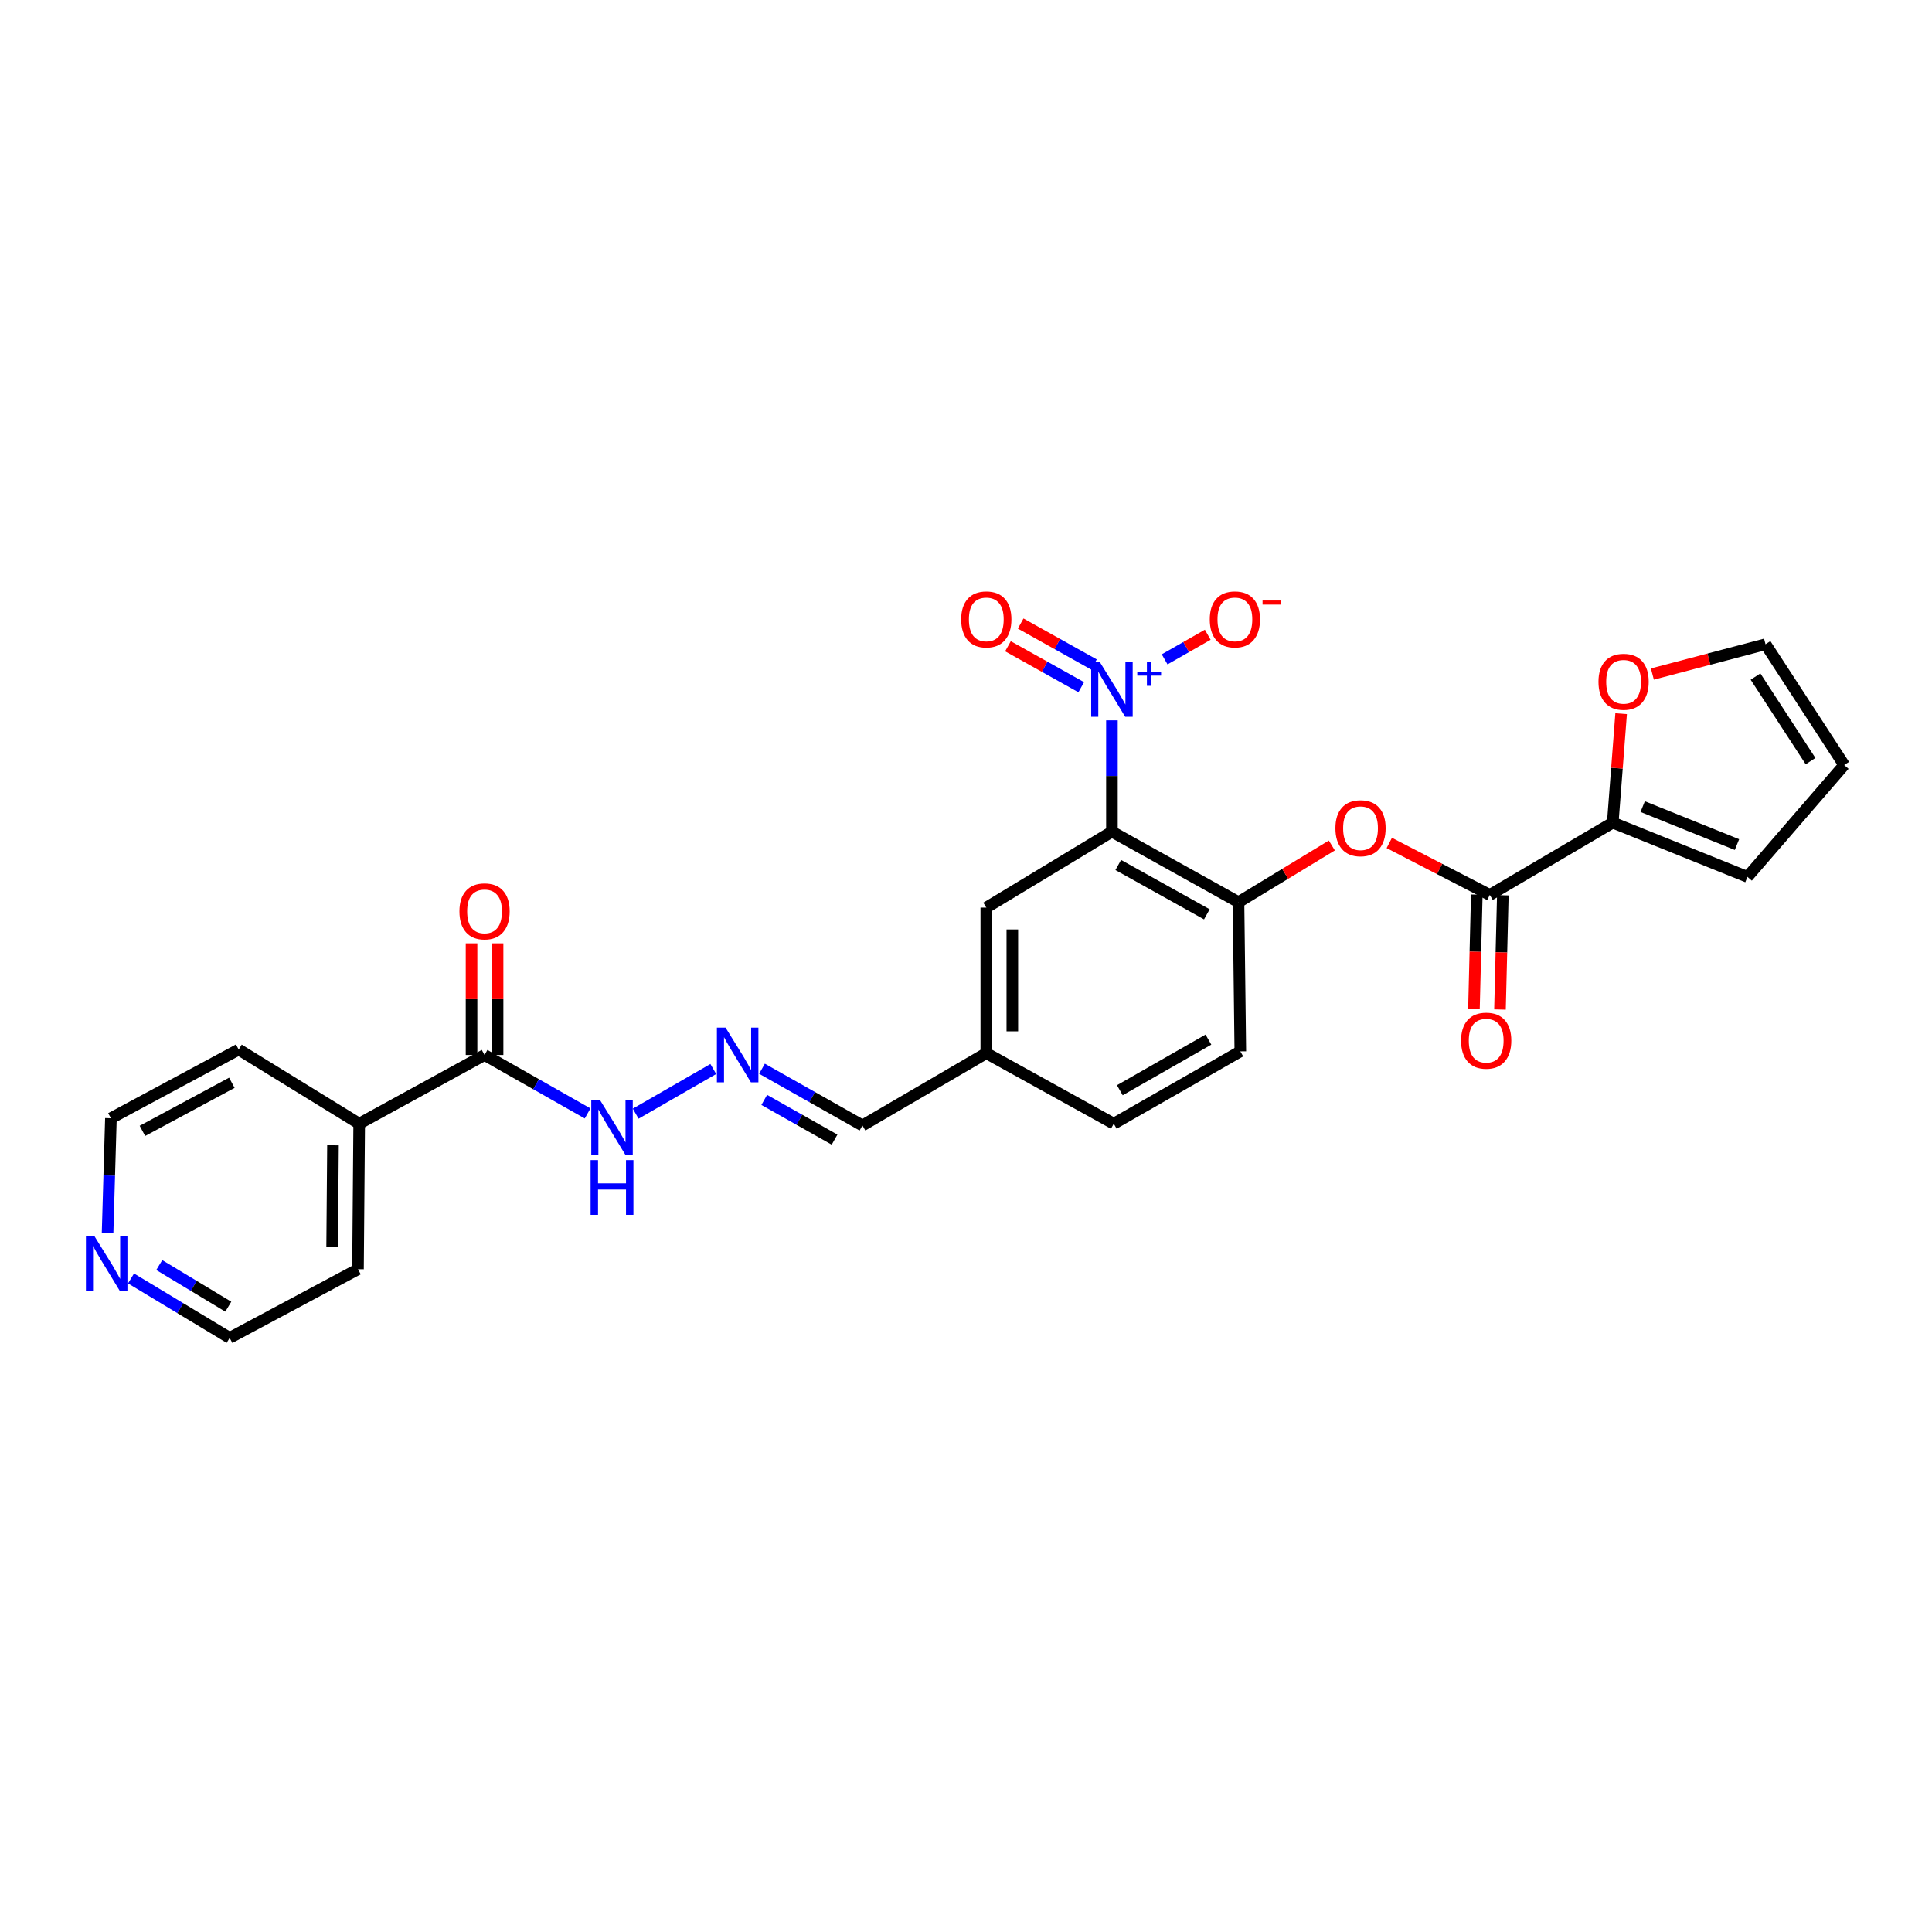 <?xml version='1.0' encoding='iso-8859-1'?>
<svg version='1.1' baseProfile='full'
              xmlns='http://www.w3.org/2000/svg'
                      xmlns:rdkit='http://www.rdkit.org/xml'
                      xmlns:xlink='http://www.w3.org/1999/xlink'
                  xml:space='preserve'
width='1000px' height='1000px' viewBox='0 0 1000 1000'>
<!-- END OF HEADER -->
<rect style='opacity:1.0;fill:#FFFFFF;stroke:none' width='1000' height='1000' x='0' y='0'> </rect>
<path class='bond-0' d='M 575.535,372.853 L 575.535,401.662' style='fill:none;fill-rule:evenodd;stroke:#0000FF;stroke-width:6px;stroke-linecap:butt;stroke-linejoin:miter;stroke-opacity:1' />
<path class='bond-0' d='M 575.535,401.662 L 575.535,430.471' style='fill:none;fill-rule:evenodd;stroke:#000000;stroke-width:6px;stroke-linecap:butt;stroke-linejoin:miter;stroke-opacity:1' />
<path class='bond-6' d='M 602.812,341.279 L 613.97,334.909' style='fill:none;fill-rule:evenodd;stroke:#0000FF;stroke-width:6px;stroke-linecap:butt;stroke-linejoin:miter;stroke-opacity:1' />
<path class='bond-6' d='M 613.97,334.909 L 625.127,328.538' style='fill:none;fill-rule:evenodd;stroke:#FF0000;stroke-width:6px;stroke-linecap:butt;stroke-linejoin:miter;stroke-opacity:1' />
<path class='bond-10' d='M 566.22,343.929 L 547.256,333.334' style='fill:none;fill-rule:evenodd;stroke:#0000FF;stroke-width:6px;stroke-linecap:butt;stroke-linejoin:miter;stroke-opacity:1' />
<path class='bond-10' d='M 547.256,333.334 L 528.292,322.738' style='fill:none;fill-rule:evenodd;stroke:#FF0000;stroke-width:6px;stroke-linecap:butt;stroke-linejoin:miter;stroke-opacity:1' />
<path class='bond-10' d='M 559.646,355.694 L 540.683,345.098' style='fill:none;fill-rule:evenodd;stroke:#0000FF;stroke-width:6px;stroke-linecap:butt;stroke-linejoin:miter;stroke-opacity:1' />
<path class='bond-10' d='M 540.683,345.098 L 521.719,334.503' style='fill:none;fill-rule:evenodd;stroke:#FF0000;stroke-width:6px;stroke-linecap:butt;stroke-linejoin:miter;stroke-opacity:1' />
<path class='bond-2' d='M 575.535,430.471 L 641.046,466.962' style='fill:none;fill-rule:evenodd;stroke:#000000;stroke-width:6px;stroke-linecap:butt;stroke-linejoin:miter;stroke-opacity:1' />
<path class='bond-2' d='M 578.804,447.718 L 624.661,473.262' style='fill:none;fill-rule:evenodd;stroke:#000000;stroke-width:6px;stroke-linecap:butt;stroke-linejoin:miter;stroke-opacity:1' />
<path class='bond-8' d='M 575.535,430.471 L 510.504,469.778' style='fill:none;fill-rule:evenodd;stroke:#000000;stroke-width:6px;stroke-linecap:butt;stroke-linejoin:miter;stroke-opacity:1' />
<path class='bond-1' d='M 771.123,463.226 L 745.106,449.767' style='fill:none;fill-rule:evenodd;stroke:#000000;stroke-width:6px;stroke-linecap:butt;stroke-linejoin:miter;stroke-opacity:1' />
<path class='bond-1' d='M 745.106,449.767 L 719.089,436.307' style='fill:none;fill-rule:evenodd;stroke:#FF0000;stroke-width:6px;stroke-linecap:butt;stroke-linejoin:miter;stroke-opacity:1' />
<path class='bond-3' d='M 771.123,463.226 L 834.762,425.792' style='fill:none;fill-rule:evenodd;stroke:#000000;stroke-width:6px;stroke-linecap:butt;stroke-linejoin:miter;stroke-opacity:1' />
<path class='bond-13' d='M 764.387,463.059 L 763.653,492.624' style='fill:none;fill-rule:evenodd;stroke:#000000;stroke-width:6px;stroke-linecap:butt;stroke-linejoin:miter;stroke-opacity:1' />
<path class='bond-13' d='M 763.653,492.624 L 762.918,522.189' style='fill:none;fill-rule:evenodd;stroke:#FF0000;stroke-width:6px;stroke-linecap:butt;stroke-linejoin:miter;stroke-opacity:1' />
<path class='bond-13' d='M 777.86,463.394 L 777.125,492.959' style='fill:none;fill-rule:evenodd;stroke:#000000;stroke-width:6px;stroke-linecap:butt;stroke-linejoin:miter;stroke-opacity:1' />
<path class='bond-13' d='M 777.125,492.959 L 776.391,522.523' style='fill:none;fill-rule:evenodd;stroke:#FF0000;stroke-width:6px;stroke-linecap:butt;stroke-linejoin:miter;stroke-opacity:1' />
<path class='bond-4' d='M 641.046,466.962 L 665.202,452.293' style='fill:none;fill-rule:evenodd;stroke:#000000;stroke-width:6px;stroke-linecap:butt;stroke-linejoin:miter;stroke-opacity:1' />
<path class='bond-4' d='M 665.202,452.293 L 689.358,437.623' style='fill:none;fill-rule:evenodd;stroke:#FF0000;stroke-width:6px;stroke-linecap:butt;stroke-linejoin:miter;stroke-opacity:1' />
<path class='bond-17' d='M 641.046,466.962 L 641.989,544.183' style='fill:none;fill-rule:evenodd;stroke:#000000;stroke-width:6px;stroke-linecap:butt;stroke-linejoin:miter;stroke-opacity:1' />
<path class='bond-9' d='M 834.762,425.792 L 836.929,397.596' style='fill:none;fill-rule:evenodd;stroke:#000000;stroke-width:6px;stroke-linecap:butt;stroke-linejoin:miter;stroke-opacity:1' />
<path class='bond-9' d='M 836.929,397.596 L 839.095,369.399' style='fill:none;fill-rule:evenodd;stroke:#FF0000;stroke-width:6px;stroke-linecap:butt;stroke-linejoin:miter;stroke-opacity:1' />
<path class='bond-12' d='M 834.762,425.792 L 904.48,453.868' style='fill:none;fill-rule:evenodd;stroke:#000000;stroke-width:6px;stroke-linecap:butt;stroke-linejoin:miter;stroke-opacity:1' />
<path class='bond-12' d='M 850.254,417.502 L 899.057,437.156' style='fill:none;fill-rule:evenodd;stroke:#000000;stroke-width:6px;stroke-linecap:butt;stroke-linejoin:miter;stroke-opacity:1' />
<path class='bond-5' d='M 250.805,546.054 L 277.474,561.184' style='fill:none;fill-rule:evenodd;stroke:#000000;stroke-width:6px;stroke-linecap:butt;stroke-linejoin:miter;stroke-opacity:1' />
<path class='bond-5' d='M 277.474,561.184 L 304.144,576.313' style='fill:none;fill-rule:evenodd;stroke:#0000FF;stroke-width:6px;stroke-linecap:butt;stroke-linejoin:miter;stroke-opacity:1' />
<path class='bond-14' d='M 257.543,546.054 L 257.543,517.158' style='fill:none;fill-rule:evenodd;stroke:#000000;stroke-width:6px;stroke-linecap:butt;stroke-linejoin:miter;stroke-opacity:1' />
<path class='bond-14' d='M 257.543,517.158 L 257.543,488.262' style='fill:none;fill-rule:evenodd;stroke:#FF0000;stroke-width:6px;stroke-linecap:butt;stroke-linejoin:miter;stroke-opacity:1' />
<path class='bond-14' d='M 244.067,546.054 L 244.067,517.158' style='fill:none;fill-rule:evenodd;stroke:#000000;stroke-width:6px;stroke-linecap:butt;stroke-linejoin:miter;stroke-opacity:1' />
<path class='bond-14' d='M 244.067,517.158 L 244.067,488.262' style='fill:none;fill-rule:evenodd;stroke:#FF0000;stroke-width:6px;stroke-linecap:butt;stroke-linejoin:miter;stroke-opacity:1' />
<path class='bond-18' d='M 250.805,546.054 L 185.916,581.617' style='fill:none;fill-rule:evenodd;stroke:#000000;stroke-width:6px;stroke-linecap:butt;stroke-linejoin:miter;stroke-opacity:1' />
<path class='bond-7' d='M 394.406,553.171 L 420.4,567.858' style='fill:none;fill-rule:evenodd;stroke:#0000FF;stroke-width:6px;stroke-linecap:butt;stroke-linejoin:miter;stroke-opacity:1' />
<path class='bond-7' d='M 420.4,567.858 L 446.393,582.545' style='fill:none;fill-rule:evenodd;stroke:#000000;stroke-width:6px;stroke-linecap:butt;stroke-linejoin:miter;stroke-opacity:1' />
<path class='bond-7' d='M 395.574,569.31 L 413.77,579.591' style='fill:none;fill-rule:evenodd;stroke:#0000FF;stroke-width:6px;stroke-linecap:butt;stroke-linejoin:miter;stroke-opacity:1' />
<path class='bond-7' d='M 413.77,579.591 L 431.966,589.872' style='fill:none;fill-rule:evenodd;stroke:#000000;stroke-width:6px;stroke-linecap:butt;stroke-linejoin:miter;stroke-opacity:1' />
<path class='bond-11' d='M 369.196,553.315 L 329.032,576.43' style='fill:none;fill-rule:evenodd;stroke:#0000FF;stroke-width:6px;stroke-linecap:butt;stroke-linejoin:miter;stroke-opacity:1' />
<path class='bond-21' d='M 510.504,469.778 L 510.504,545.111' style='fill:none;fill-rule:evenodd;stroke:#000000;stroke-width:6px;stroke-linecap:butt;stroke-linejoin:miter;stroke-opacity:1' />
<path class='bond-21' d='M 523.98,481.078 L 523.98,533.811' style='fill:none;fill-rule:evenodd;stroke:#000000;stroke-width:6px;stroke-linecap:butt;stroke-linejoin:miter;stroke-opacity:1' />
<path class='bond-15' d='M 855.269,348.885 L 884.554,341.17' style='fill:none;fill-rule:evenodd;stroke:#FF0000;stroke-width:6px;stroke-linecap:butt;stroke-linejoin:miter;stroke-opacity:1' />
<path class='bond-15' d='M 884.554,341.17 L 913.839,333.456' style='fill:none;fill-rule:evenodd;stroke:#000000;stroke-width:6px;stroke-linecap:butt;stroke-linejoin:miter;stroke-opacity:1' />
<path class='bond-19' d='M 904.48,453.868 L 954.545,395.986' style='fill:none;fill-rule:evenodd;stroke:#000000;stroke-width:6px;stroke-linecap:butt;stroke-linejoin:miter;stroke-opacity:1' />
<path class='bond-28' d='M 913.839,333.456 L 954.545,395.986' style='fill:none;fill-rule:evenodd;stroke:#000000;stroke-width:6px;stroke-linecap:butt;stroke-linejoin:miter;stroke-opacity:1' />
<path class='bond-28' d='M 908.651,350.188 L 937.145,393.959' style='fill:none;fill-rule:evenodd;stroke:#000000;stroke-width:6px;stroke-linecap:butt;stroke-linejoin:miter;stroke-opacity:1' />
<path class='bond-16' d='M 67.815,661.729 L 93.339,677.114' style='fill:none;fill-rule:evenodd;stroke:#0000FF;stroke-width:6px;stroke-linecap:butt;stroke-linejoin:miter;stroke-opacity:1' />
<path class='bond-16' d='M 93.339,677.114 L 118.863,692.498' style='fill:none;fill-rule:evenodd;stroke:#000000;stroke-width:6px;stroke-linecap:butt;stroke-linejoin:miter;stroke-opacity:1' />
<path class='bond-16' d='M 82.429,654.802 L 100.296,665.572' style='fill:none;fill-rule:evenodd;stroke:#0000FF;stroke-width:6px;stroke-linecap:butt;stroke-linejoin:miter;stroke-opacity:1' />
<path class='bond-16' d='M 100.296,665.572 L 118.163,676.341' style='fill:none;fill-rule:evenodd;stroke:#000000;stroke-width:6px;stroke-linecap:butt;stroke-linejoin:miter;stroke-opacity:1' />
<path class='bond-29' d='M 55.684,638.091 L 56.547,608.447' style='fill:none;fill-rule:evenodd;stroke:#0000FF;stroke-width:6px;stroke-linecap:butt;stroke-linejoin:miter;stroke-opacity:1' />
<path class='bond-29' d='M 56.547,608.447 L 57.411,578.802' style='fill:none;fill-rule:evenodd;stroke:#000000;stroke-width:6px;stroke-linecap:butt;stroke-linejoin:miter;stroke-opacity:1' />
<path class='bond-27' d='M 641.989,544.183 L 576.479,581.617' style='fill:none;fill-rule:evenodd;stroke:#000000;stroke-width:6px;stroke-linecap:butt;stroke-linejoin:miter;stroke-opacity:1' />
<path class='bond-27' d='M 625.476,538.097 L 579.619,564.301' style='fill:none;fill-rule:evenodd;stroke:#000000;stroke-width:6px;stroke-linecap:butt;stroke-linejoin:miter;stroke-opacity:1' />
<path class='bond-25' d='M 185.916,581.617 L 123.543,543.239' style='fill:none;fill-rule:evenodd;stroke:#000000;stroke-width:6px;stroke-linecap:butt;stroke-linejoin:miter;stroke-opacity:1' />
<path class='bond-26' d='M 185.916,581.617 L 185.295,656.95' style='fill:none;fill-rule:evenodd;stroke:#000000;stroke-width:6px;stroke-linecap:butt;stroke-linejoin:miter;stroke-opacity:1' />
<path class='bond-26' d='M 172.347,592.806 L 171.912,645.539' style='fill:none;fill-rule:evenodd;stroke:#000000;stroke-width:6px;stroke-linecap:butt;stroke-linejoin:miter;stroke-opacity:1' />
<path class='bond-20' d='M 446.393,582.545 L 510.504,545.111' style='fill:none;fill-rule:evenodd;stroke:#000000;stroke-width:6px;stroke-linecap:butt;stroke-linejoin:miter;stroke-opacity:1' />
<path class='bond-22' d='M 510.504,545.111 L 576.479,581.617' style='fill:none;fill-rule:evenodd;stroke:#000000;stroke-width:6px;stroke-linecap:butt;stroke-linejoin:miter;stroke-opacity:1' />
<path class='bond-23' d='M 118.863,692.498 L 185.295,656.95' style='fill:none;fill-rule:evenodd;stroke:#000000;stroke-width:6px;stroke-linecap:butt;stroke-linejoin:miter;stroke-opacity:1' />
<path class='bond-24' d='M 57.411,578.802 L 123.543,543.239' style='fill:none;fill-rule:evenodd;stroke:#000000;stroke-width:6px;stroke-linecap:butt;stroke-linejoin:miter;stroke-opacity:1' />
<path class='bond-24' d='M 73.713,585.337 L 120.006,560.443' style='fill:none;fill-rule:evenodd;stroke:#000000;stroke-width:6px;stroke-linecap:butt;stroke-linejoin:miter;stroke-opacity:1' />
<path  class='atom-0' d='M 569.275 342.692
L 578.555 357.692
Q 579.475 359.172, 580.955 361.852
Q 582.435 364.532, 582.515 364.692
L 582.515 342.692
L 586.275 342.692
L 586.275 371.012
L 582.395 371.012
L 572.435 354.612
Q 571.275 352.692, 570.035 350.492
Q 568.835 348.292, 568.475 347.612
L 568.475 371.012
L 564.795 371.012
L 564.795 342.692
L 569.275 342.692
' fill='#0000FF'/>
<path  class='atom-0' d='M 588.651 347.797
L 593.641 347.797
L 593.641 342.544
L 595.858 342.544
L 595.858 347.797
L 600.98 347.797
L 600.98 349.698
L 595.858 349.698
L 595.858 354.978
L 593.641 354.978
L 593.641 349.698
L 588.651 349.698
L 588.651 347.797
' fill='#0000FF'/>
<path  class='atom-5' d='M 691.205 428.687
Q 691.205 421.887, 694.565 418.087
Q 697.925 414.287, 704.205 414.287
Q 710.485 414.287, 713.845 418.087
Q 717.205 421.887, 717.205 428.687
Q 717.205 435.567, 713.805 439.487
Q 710.405 443.367, 704.205 443.367
Q 697.965 443.367, 694.565 439.487
Q 691.205 435.607, 691.205 428.687
M 704.205 440.167
Q 708.525 440.167, 710.845 437.287
Q 713.205 434.367, 713.205 428.687
Q 713.205 423.127, 710.845 420.327
Q 708.525 417.487, 704.205 417.487
Q 699.885 417.487, 697.525 420.287
Q 695.205 423.087, 695.205 428.687
Q 695.205 434.407, 697.525 437.287
Q 699.885 440.167, 704.205 440.167
' fill='#FF0000'/>
<path  class='atom-7' d='M 626.174 320.598
Q 626.174 313.798, 629.534 309.998
Q 632.894 306.198, 639.174 306.198
Q 645.454 306.198, 648.814 309.998
Q 652.174 313.798, 652.174 320.598
Q 652.174 327.478, 648.774 331.398
Q 645.374 335.278, 639.174 335.278
Q 632.934 335.278, 629.534 331.398
Q 626.174 327.518, 626.174 320.598
M 639.174 332.078
Q 643.494 332.078, 645.814 329.198
Q 648.174 326.278, 648.174 320.598
Q 648.174 315.038, 645.814 312.238
Q 643.494 309.398, 639.174 309.398
Q 634.854 309.398, 632.494 312.198
Q 630.174 314.998, 630.174 320.598
Q 630.174 326.318, 632.494 329.198
Q 634.854 332.078, 639.174 332.078
' fill='#FF0000'/>
<path  class='atom-7' d='M 653.494 310.821
L 663.183 310.821
L 663.183 312.933
L 653.494 312.933
L 653.494 310.821
' fill='#FF0000'/>
<path  class='atom-8' d='M 375.551 531.894
L 384.831 546.894
Q 385.751 548.374, 387.231 551.054
Q 388.711 553.734, 388.791 553.894
L 388.791 531.894
L 392.551 531.894
L 392.551 560.214
L 388.671 560.214
L 378.711 543.814
Q 377.551 541.894, 376.311 539.694
Q 375.111 537.494, 374.751 536.814
L 374.751 560.214
L 371.071 560.214
L 371.071 531.894
L 375.551 531.894
' fill='#0000FF'/>
<path  class='atom-10' d='M 827.37 352.889
Q 827.37 346.089, 830.73 342.289
Q 834.09 338.489, 840.37 338.489
Q 846.65 338.489, 850.01 342.289
Q 853.37 346.089, 853.37 352.889
Q 853.37 359.769, 849.97 363.689
Q 846.57 367.569, 840.37 367.569
Q 834.13 367.569, 830.73 363.689
Q 827.37 359.809, 827.37 352.889
M 840.37 364.369
Q 844.69 364.369, 847.01 361.489
Q 849.37 358.569, 849.37 352.889
Q 849.37 347.329, 847.01 344.529
Q 844.69 341.689, 840.37 341.689
Q 836.05 341.689, 833.69 344.489
Q 831.37 347.289, 831.37 352.889
Q 831.37 358.609, 833.69 361.489
Q 836.05 364.369, 840.37 364.369
' fill='#FF0000'/>
<path  class='atom-11' d='M 497.504 320.598
Q 497.504 313.798, 500.864 309.998
Q 504.224 306.198, 510.504 306.198
Q 516.784 306.198, 520.144 309.998
Q 523.504 313.798, 523.504 320.598
Q 523.504 327.478, 520.104 331.398
Q 516.704 335.278, 510.504 335.278
Q 504.264 335.278, 500.864 331.398
Q 497.504 327.518, 497.504 320.598
M 510.504 332.078
Q 514.824 332.078, 517.144 329.198
Q 519.504 326.278, 519.504 320.598
Q 519.504 315.038, 517.144 312.238
Q 514.824 309.398, 510.504 309.398
Q 506.184 309.398, 503.824 312.198
Q 501.504 314.998, 501.504 320.598
Q 501.504 326.318, 503.824 329.198
Q 506.184 332.078, 510.504 332.078
' fill='#FF0000'/>
<path  class='atom-12' d='M 310.52 569.321
L 319.8 584.321
Q 320.72 585.801, 322.2 588.481
Q 323.68 591.161, 323.76 591.321
L 323.76 569.321
L 327.52 569.321
L 327.52 597.641
L 323.64 597.641
L 313.68 581.241
Q 312.52 579.321, 311.28 577.121
Q 310.08 574.921, 309.72 574.241
L 309.72 597.641
L 306.04 597.641
L 306.04 569.321
L 310.52 569.321
' fill='#0000FF'/>
<path  class='atom-12' d='M 305.7 600.473
L 309.54 600.473
L 309.54 612.513
L 324.02 612.513
L 324.02 600.473
L 327.86 600.473
L 327.86 628.793
L 324.02 628.793
L 324.02 615.713
L 309.54 615.713
L 309.54 628.793
L 305.7 628.793
L 305.7 600.473
' fill='#0000FF'/>
<path  class='atom-14' d='M 756.252 538.64
Q 756.252 531.84, 759.612 528.04
Q 762.972 524.24, 769.252 524.24
Q 775.532 524.24, 778.892 528.04
Q 782.252 531.84, 782.252 538.64
Q 782.252 545.52, 778.852 549.44
Q 775.452 553.32, 769.252 553.32
Q 763.012 553.32, 759.612 549.44
Q 756.252 545.56, 756.252 538.64
M 769.252 550.12
Q 773.572 550.12, 775.892 547.24
Q 778.252 544.32, 778.252 538.64
Q 778.252 533.08, 775.892 530.28
Q 773.572 527.44, 769.252 527.44
Q 764.932 527.44, 762.572 530.24
Q 760.252 533.04, 760.252 538.64
Q 760.252 544.36, 762.572 547.24
Q 764.932 550.12, 769.252 550.12
' fill='#FF0000'/>
<path  class='atom-15' d='M 237.805 471.722
Q 237.805 464.922, 241.165 461.122
Q 244.525 457.322, 250.805 457.322
Q 257.085 457.322, 260.445 461.122
Q 263.805 464.922, 263.805 471.722
Q 263.805 478.602, 260.405 482.522
Q 257.005 486.402, 250.805 486.402
Q 244.565 486.402, 241.165 482.522
Q 237.805 478.642, 237.805 471.722
M 250.805 483.202
Q 255.125 483.202, 257.445 480.322
Q 259.805 477.402, 259.805 471.722
Q 259.805 466.162, 257.445 463.362
Q 255.125 460.522, 250.805 460.522
Q 246.485 460.522, 244.125 463.322
Q 241.805 466.122, 241.805 471.722
Q 241.805 477.442, 244.125 480.322
Q 246.485 483.202, 250.805 483.202
' fill='#FF0000'/>
<path  class='atom-17' d='M 48.957 639.975
L 58.237 654.975
Q 59.157 656.455, 60.637 659.135
Q 62.117 661.815, 62.197 661.975
L 62.197 639.975
L 65.957 639.975
L 65.957 668.295
L 62.077 668.295
L 52.117 651.895
Q 50.957 649.975, 49.717 647.775
Q 48.517 645.575, 48.157 644.895
L 48.157 668.295
L 44.477 668.295
L 44.477 639.975
L 48.957 639.975
' fill='#0000FF'/>
</svg>
